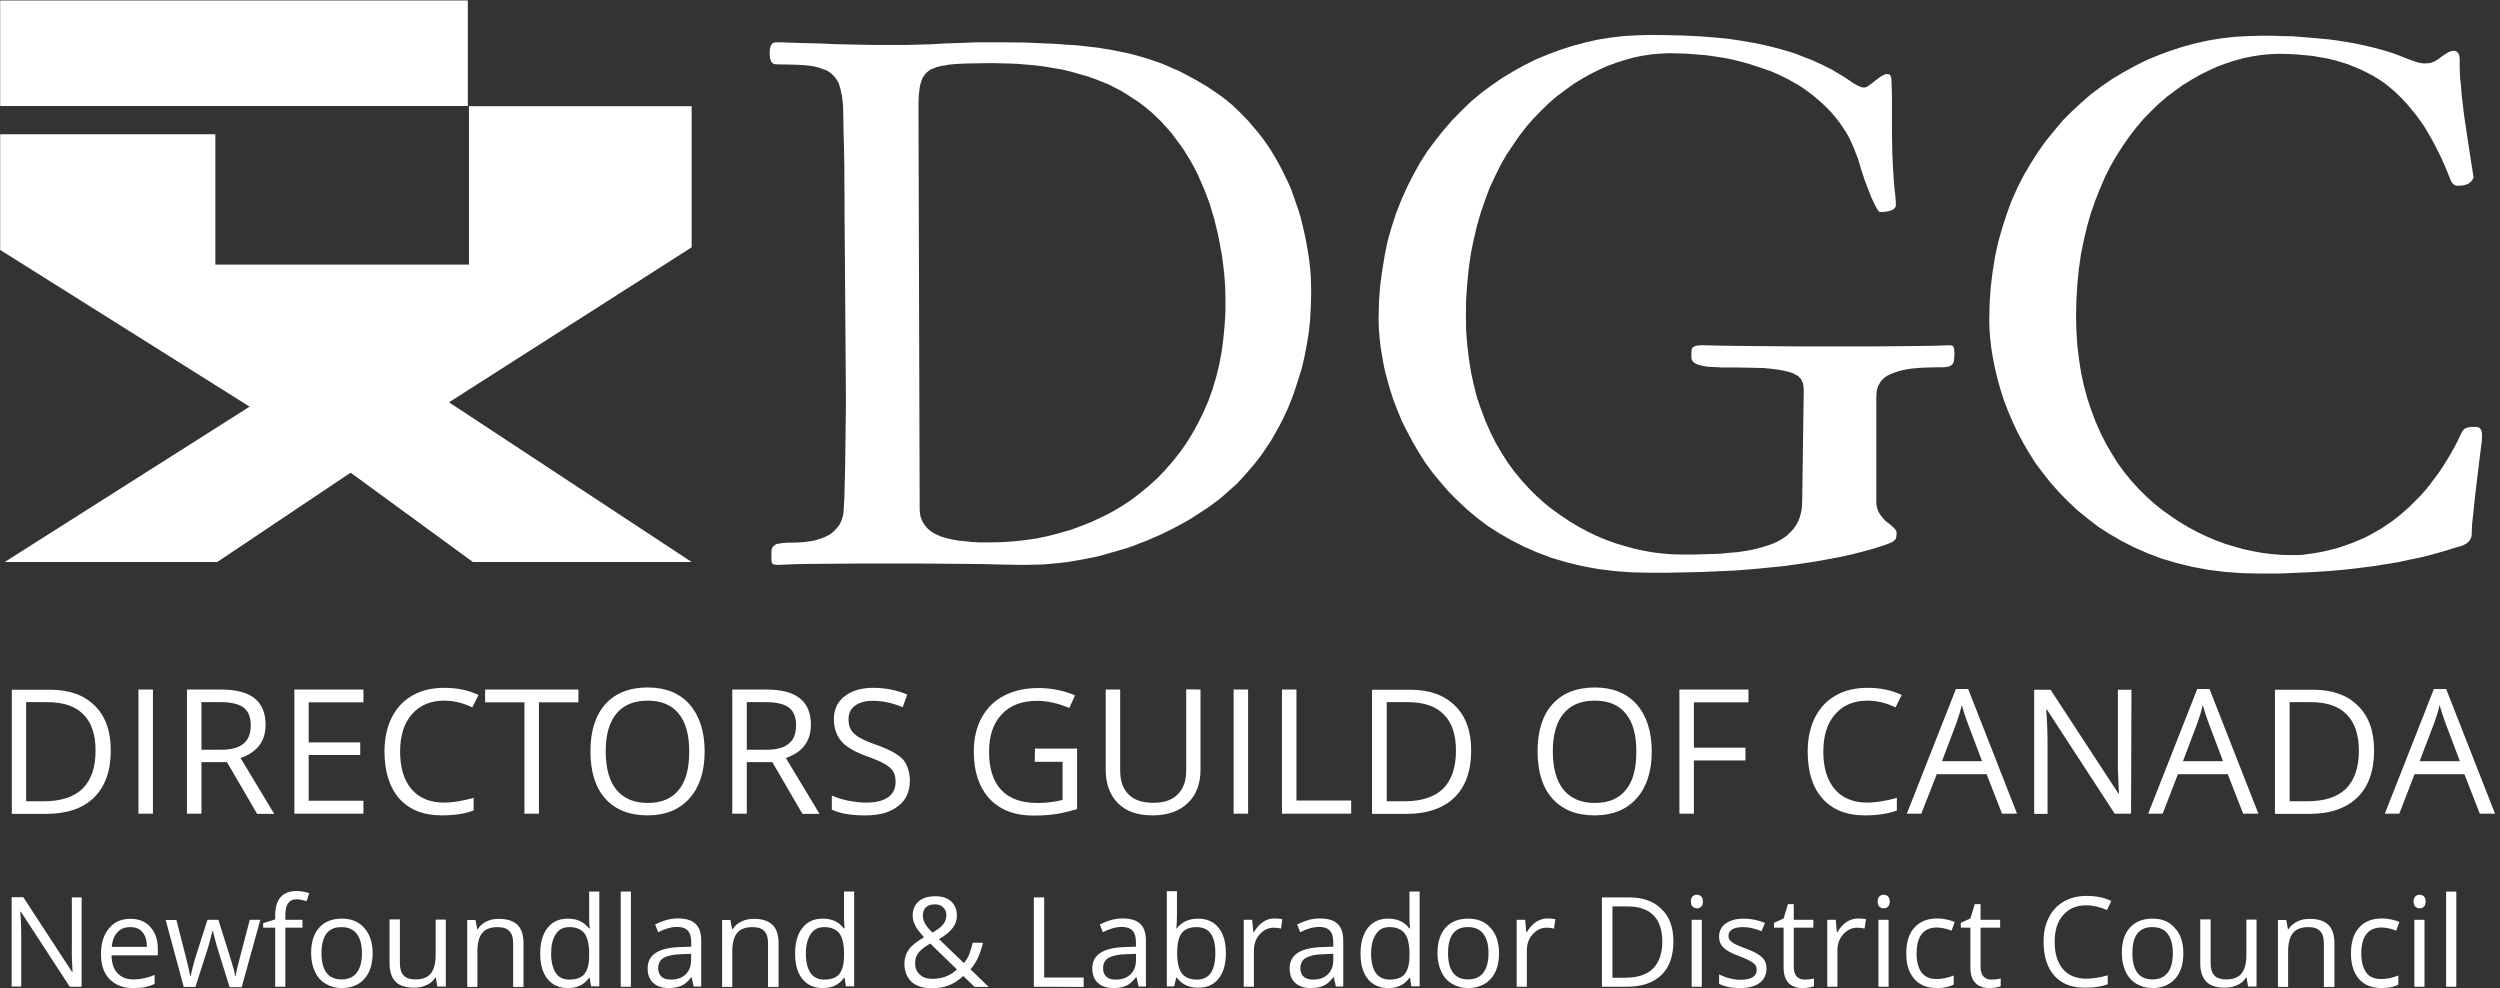 <?xml version="1.0" encoding="utf-8"?>
<!-- Generator: Adobe Illustrator 27.8.0, SVG Export Plug-In . SVG Version: 6.00 Build 0)  -->
<svg version="1.1" id="Layer_1" xmlns="http://www.w3.org/2000/svg" xmlns:xlink="http://www.w3.org/1999/xlink" x="0px" y="0px"
	 viewBox="0 0 177.1 70" style="enable-background:new 0 0 177.1 70;" xml:space="preserve">
<rect x="0" y="0" width="177.1" height="70" fill="#333333" stroke="none"/>
<style type="text/css">
	.st0{fill-rule:evenodd;clip-rule:evenodd;fill:#FFFFFF;}
	.st1{fill:#FFFFFF;}
	.st2{fill:none;stroke:#FFFFFF;stroke-width:0.018;stroke-miterlimit:1.333;}
	.st3{fill:none;stroke:#FFFFFF;stroke-width:2.369777e-03;stroke-miterlimit:1.333;}
</style>
<g id="g8" transform="matrix(1.333,0,0,-1.333,0,98.733)">
	<g id="g10" transform="scale(0.1)">
		<path id="path12" class="st0" d="M248.61,684.34v56.08H0.09v-56.08H248.61L248.61,684.34"/>
		<path id="path14" class="st0" d="M0.09,669.34h114.36v-69.28h134.76v84.17h118.36v-74.98l-128.96-82.37l128.96-84.87H251.31
			l-64.98,47.48l-70.88-47.48H2.49l130.16,82.57L0.09,607.86V669.34L0.09,669.34"/>
		<path id="path16" class="st0" d="M449.54,530.89v-6.7l-0.1-7.2l-0.1-7.8l-0.1-8l-0.1-8.2l-0.2-8.2l-0.2-7.9l-0.4-7.6l-0.2-1.8
			l-0.4-1.8l-0.6-1.7l-0.8-1.7l-0.4-0.7l-0.6-0.8l-0.6-0.7l-0.6-0.7l-1.3-1.3l-1.6-1.3l-1.8-1l-2.1-0.9l-2.3-0.8l-2.4-0.7l-2.6-0.4
			l-2.8-0.4l-3.1-0.2l-3.3-0.1h-2l-1.7-0.1l-1.3-0.1l-1.3-0.2l-1.1-0.2l-0.9-0.2l-0.7-0.4l-0.6-0.5l-0.4-0.4l-0.4-0.5l-0.2-0.6
			l-0.2-0.6l-0.1-1.3v-1.6v-1.3v-1l0.1-0.9l0.2-0.7l0.1-0.4l0.2-0.2l0.2-0.2l0.4-0.1l0.8-0.2l1-0.1h1.1l1.6,0.1l2.8,0.1l4.8,0.2
			l7.2,0.1l10.6,0.1l14.5,0.1h18.89h15.99l13.3-0.1l11-0.1l8.9-0.1l7.2-0.2l5.8-0.1l4.8-0.1h4.1l4.3,0.1l4.5,0.1l4.3,0.4l4.3,0.4
			l4.3,0.5l4.1,0.7l4.1,0.7l4,0.8l4,0.8l3.9,1.1l3.9,1.1l3.8,1.1l3.8,1.1l3.7,1.3l3.5,1.4l3.5,1.3l3.4,1.5l3.5,1.5l3.3,1.6l3.2,1.6
			l3.1,1.6l3.1,1.7l3,1.7l2.8,1.8l2.8,1.8l2.8,1.8l2.6,1.8l2.6,1.9l2.4,1.8l2.3,2l2.3,2l2.1,1.9l2.6,2.3l2.4,2.6l2.3,2.6l2.3,2.6
			l2.2,2.6l2.2,2.8l2.1,2.8l1.9,2.9l2,2.9l1.8,3l1.7,3l1.7,3.1l1.6,3.1l1.5,3.2l1.5,3.2l1.3,3.3l1.3,3.3l1.1,3.3l1.1,3.4l1.1,3.5
			l1.1,3.4l0.9,3.7l0.8,3.5l0.7,3.7l0.7,3.8l0.6,3.7l0.5,3.8l0.4,3.9l0.2,3.9l0.2,3.9l0.1,3.9l0.1,4l-0.1,3.4l-0.1,3.5l-0.2,3.5
			l-0.4,3.5l-0.4,3.5l-0.6,3.7l-0.6,3.5l-0.7,3.7l-0.8,3.7l-0.9,3.7l-0.9,3.7l-1,3.3l-1.3,3.7l-1.3,3.7l-1.3,3.7l-1.5,3.5l-1.7,3.5
			l-1.7,3.5l-1.8,3.4l-2,3.5l-2.1,3.5l-2.2,3.3l-2.3,3.2l-2.4,3.1l-2.6,3l-2.6,3.1l-2.8,2.9l-2.8,2.8l-3,2.8l-3.1,2.6l-3.2,2.4
			l-3.5,2.4l-3.1,2.1l-3,1.8l-3.1,1.8l-3.1,1.7l-3,1.6l-3.1,1.6l-3.1,1.3l-3.1,1.4l-3.1,1.3l-3.2,1.1l-3.2,1.1l-3.2,1l-3.3,0.9
			l-3.3,0.9l-3.5,0.8l-3.5,0.7l-3.5,0.7l-3.7,0.6l-3.7,0.6l-3.9,0.4l-3.9,0.5l-4,0.4l-4.3,0.2l-4.3,0.4l-8.9,0.4l-9.4,0.4l-10.1,0.1
			h-10.8h-4.7l-5.2-0.2l-5.6-0.2l-6.1-0.2l-6.4-0.4l-6.9-0.2l-7.1-0.2h-7.4h-9.5l-10,0.2l-10,0.2l-9.3,0.4l-8.4,0.2l-6.9,0.2l-5,0.2
			h-2.6h-0.4l-0.4-0.1l-0.4-0.1l-0.4-0.2l-0.6-0.4l-0.4-0.7l-0.4-0.8l-0.2-0.8l-0.1-0.9l-0.1-0.9v-1.3l0.1-1.3l0.1-1l0.4-1.1
			l0.2-0.5l0.2-0.4l0.4-0.4l0.4-0.4l0.5-0.2l0.6-0.1l0.7-0.1h0.8l4.9-0.1l4.6-0.1l4-0.2l3.7-0.4l1.6-0.2l1.6-0.4l1.5-0.4l1.3-0.5
			l1.3-0.4l1.1-0.4l1.1-0.6l1-0.7l0.9-0.7l0.8-0.8l0.8-0.9l0.7-0.9l0.7-1.1l0.6-1l0.4-1.3l0.4-1.3l0.4-1.3l0.2-1.3l0.4-1.6l0.2-1.7
			l0.4-3.5l0.1-4.1l0.1-6.3l0.1-6l0.2-5.6l0.1-5.8l0.1-6.3v-7.1l0.1-8.2v-9L449.54,530.89L449.54,530.89z M488.13,678.04v8.9
			l0.2,3.7l0.4,3.3l0.2,1.3l0.4,1.3l0.4,1.3l0.4,1.1l0.6,1.1l0.7,0.9l0.6,0.8l0.9,0.8l0.9,0.7l1.1,0.7l1.3,0.4l1.3,0.6l1.5,0.4
			l1.6,0.4l1.7,0.2l2,0.4l4.5,0.4l5.2,0.2l5.8,0.1l6.9,0.1l4.6-0.1l4.8-0.1l4.7-0.2l4.7-0.4l4.7-0.4l4.8-0.6l4.7-0.8l4.7-0.8
			l4.6-1.1l4.6-1.3l4.5-1.3l4.5-1.6l2.2-0.9l2.3-0.9l2.2-0.9l2.1-1.1l2.2-1.1l2.1-1.1l2.1-1.3l2.1-1.3l1.9-1.3l2.1-1.3l2.1-1.5
			l2.1-1.6l2.1-1.7l2.1-1.8l2.1-2l2.2-2.1l2.1-2.3l2.1-2.3l2.2-2.6l1.9-2.6l2.1-2.8l2-2.8l1.9-3.1l1.9-3.1l1.8-3.3l1.8-3.5l1.6-3.7
			l1.7-3.8l1.5-3.9l1.5-4l1.3-4.3l1.3-4.3l1.1-4.6l1.1-4.7l0.9-4.8l0.9-5l0.7-5.2l0.6-5.3l0.4-5.6l0.2-5.6v-7.7l-0.4-7.4l-0.7-7.4
			l-0.9-7l-1.3-6.9l-1.6-6.5l-1.9-6.4l-2.2-6.2l-2.6-6l-2.8-5.7l-3-5.5l-3.2-5.2l-3.5-5l-3.8-4.8l-4-4.6l-4.1-4.3l-4.5-4.1l-4.6-3.8
			l-4.8-3.7l-5-3.3l-5.2-3.1l-5.1-2.6l-5.5-2.6l-5.7-2.3l-5.7-2.1l-6-1.7l-6-1.6l-6.2-1.3l-6.3-0.9l-6.3-0.7l-6.5-0.4l-6.5-0.1h-4.6
			l-4.1,0.2l-3.9,0.4l-3.7,0.4l-3.3,0.6l-3,0.7l-1.3,0.4l-1.3,0.4l-1.3,0.6l-1.1,0.4l-1.1,0.6l-1.1,0.6l-0.9,0.7l-0.9,0.7l-0.8,0.7
			l-0.7,0.8l-0.7,0.9l-0.6,0.8l-0.6,0.9l-0.4,1.1l-0.4,0.9l-0.4,1.1l-0.2,1.1l-0.1,1.1l-0.1,1.3v1.1L488.13,678.04L488.13,678.04"/>
		<path id="path18" class="st0" d="M958.57,533.29l-0.1,1.5l-0.2,1.5l-0.1,0.6l-0.2,0.7l-0.4,0.6l-0.2,0.6l-0.4,0.6l-0.5,0.4
			l-0.4,0.6l-0.6,0.5l-0.7,0.4l-0.9,0.4l-0.8,0.5l-0.9,0.4l-2.1,0.6l-2.6,0.6l-2.8,0.5l-3.5,0.4l-3.8,0.4l-4.3,0.1l-4.9,0.1
			l-5.4,0.1h-4.3h-3.7l-3.1,0.2l-2.8,0.1l-2.3,0.2l-1.9,0.4l-1.6,0.4l-1.3,0.4l-0.9,0.5l-0.9,0.6l-0.4,0.5l-0.4,0.6l-0.2,0.6
			l-0.1,0.7v0.7v0.8v1.3l0.1,1v0.5l0.2,0.4l0.2,0.4l0.2,0.4l0.4,0.2l0.5,0.3l0.6,0.2l0.7,0.2l1.7,0.2h2.4h1.3l2.8-0.1l4.3-0.1
			l6.4-0.1l8.9-0.1l12.1-0.1l15.49-0.1h19.49h18.09l13.7,0.1l10.1,0.1l7,0.1l4.5,0.1l2.8,0.1l1.6,0.1h1h1.1l0.8-0.2l0.4-0.2l0.2-0.2
			l0.2-0.3l0.1-0.2l0.2-0.7l0.1-0.9l0.1-1v-1.3l-0.1-1.5l-0.1-1.3l-0.1-0.6l-0.1-0.5l-0.2-0.6l-0.4-0.5l-0.4-0.4l-0.6-0.4l-0.7-0.4
			l-0.7-0.2l-1.1-0.1l-1-0.2h-1.3h-1.5l-5.4-0.1l-4.8-0.2l-4.3-0.4l-3.7-0.6l-1.7-0.4l-1.5-0.4l-1.3-0.4l-1.3-0.5l-1.1-0.4l-1.1-0.5
			l-0.9-0.4l-0.9-0.6l-0.9-0.6l-0.7-0.7l-0.6-0.6l-0.6-0.7l-0.4-0.6l-0.5-0.9l-0.4-0.7l-0.3-0.8l-0.5-1.7l-0.2-1.7l-0.1-2v-1.9
			v-53.28v-1l0.1-0.9l0.1-0.9l0.2-0.8l0.5-1.6l0.7-1.3l0.9-1.3l0.9-1.1l0.9-1.1l1-0.9l2.1-1.6l1.7-1.5l0.7-0.8l0.5-0.6l0.4-0.9
			l0.1-0.8l-0.1-1.1l-0.1-0.9l-0.1-0.4l-0.1-0.4l-0.2-0.4l-0.4-0.4l-0.8-0.7l-1.1-0.7l-1.6-0.6l-2.1-0.8l-2.6-0.8l-2.8-0.9l-2.8-0.8
			l-3-0.8l-6.2-1.6l-6.5-1.4l-6.9-1.3l-7.4-1.3l-7.6-1.1l-7.8-1.1l-8.2-0.8l-8.4-0.8l-8.7-0.7l-8.9-0.4l-8.9-0.4l-9.2-0.2l-9.3-0.2
			h-9.3l-9.6,0.2l-9.3,0.7l-8.9,1.1l-8.5,1.6l-8.2,2l-7.8,2.3l-7.4,2.8l-7.1,3.1l-6.7,3.4l-6.5,3.7l-6.1,3.9l-5.7,4.3l-5.4,4.5
			l-5,4.7l-4.8,4.8l-4.3,5l-4.3,5.2l-3.8,5.2l-3.5,5.5l-3.2,5.5l-3,5.6l-2.8,5.6l-2.3,5.6l-2.2,5.7l-1.8,5.6l-1.6,5.7l-1.4,5.5
			l-1,5.5l-0.9,5.4l-0.6,5.2l-0.4,5.2l-0.1,5l0.2,8.7l0.6,8.5l1.1,8.2l1.3,8l1.6,7.8l2.1,7.4l2.4,7.4l2.8,7.1l3.1,6.9l3.3,6.5
			l3.5,6.3l3.9,6.1l4.3,5.8l4.4,5.5l4.7,5.4l4.9,5l5,4.8l5.4,4.5l5.5,4.1l5.7,3.9l5.8,3.5l6,3.3l6.2,3.1l6.3,2.6l6.5,2.4l6.5,2.1
			l6.7,1.8l6.7,1.5l6.8,1.1l6.9,0.8l6.9,0.4l7,0.2l9.1-0.1l8.6-0.2l8.3-0.4l7.9-0.6l7.6-0.7l7.2-1.1l3.5-0.6l3.5-0.6l3.3-0.7
			l3.3-0.7l3.2-0.8l3.1-0.8l3.1-0.9l3.1-0.9l3-1l2.8-1.1l2.8-1.1l2.9-1.1l2.8-1.3l2.8-1.3l2.6-1.3l2.6-1.3l2.6-1.6l2.6-1.5l2.6-1.7
			l2.5-1.7l0.6-0.4l0.7-0.4l0.8-0.5l0.9-0.5l1-0.4l0.9-0.4l0.9-0.2h0.8h0.4l0.7,0.2l0.7,0.4l0.7,0.5l1.6,1.1l1.7,1.4l1.7,1.3
			l1.6,1.1l0.8,0.4l0.7,0.4l0.6,0.2l0.7,0.1h0.5l0.5-0.1l0.4-0.1l0.4-0.2l0.2-0.4l0.2-0.4l0.1-0.6l0.2-0.7l0.1-2.2l0.1-3l0.1-4.1
			v-5.2v-14.1l0.2-11l0.4-8.4l0.4-6.2l0.4-4.6l0.4-3.3l0.2-2.6l0.1-2.3l-0.1-0.6l-0.1-0.4l-0.2-0.4l-0.4-0.4l-0.4-0.4l-0.5-0.4
			l-0.4-0.2l-0.6-0.2l-1.3-0.4l-1.4-0.2l-1.5-0.2h-1.5l-0.4,0.1l-0.4,0.4l-0.5,0.7l-0.6,0.9l-1.3,2.6l-1.5,3.2l-1.6,4.1l-1.8,4.7
			l-1.8,5.5l-1.8,6l-1.1,2.8l-1.1,2.9l-1.3,2.9l-1.3,2.8l-1.6,2.8l-1.7,2.6l-1.8,2.6l-2,2.6l-2.2,2.6l-2.3,2.4l-2.4,2.3l-2.6,2.3
			l-2.6,2.2l-2.9,2.2l-2.8,2l-3.1,1.9l-3.2,1.8l-3.4,1.8l-3.4,1.6l-3.7,1.6l-3.8,1.3l-3.9,1.3l-4,1.3l-4.1,1.1l-4.3,1.1l-4.5,0.9
			l-4.6,0.7l-4.7,0.7l-4.8,0.4l-5,0.4l-5,0.2l-5.2,0.1l-4.6-0.2l-4.6-0.4l-4.7-0.7l-4.6-0.9l-4.7-1.3l-4.7-1.5l-4.7-1.7l-4.7-2.1
			l-4.6-2.3l-4.6-2.6l-4.5-2.8l-4.3-3.1l-4.4-3.3l-4.3-3.7l-4.1-4l-4-4.1l-3.9-4.5l-3.7-4.8l-3.4-5l-3.5-5.2l-3.1-5.5l-3-6l-2.8-6.1
			l-2.4-6.5l-2.3-6.7l-2-7l-1.7-7.2l-1.5-7.4l-1.1-7.8l-0.8-8l-0.6-8.4l-0.1-8.6l0.1-7.9l0.6-7.7l0.9-7.4l1.1-7.1l1.5-6.9l1.7-6.7
			l2.2-6.3l2.3-6.1l2.6-5.9l2.8-5.6l3.1-5.3l3.3-5.2l3.5-4.8l3.7-4.5l3.9-4.3l4-4l4.3-3.9l4.4-3.5l4.5-3.2l4.6-3.1l4.7-2.8l4.8-2.6
			l4.8-2.3l5-2.1l5-1.8l5-1.5l5-1.4l5-1.1l5.2-0.9l5-0.6l5-0.4l5-0.1h7.1l6.8,0.2l6.4,0.2l6.1,0.6l3,0.2l2.7,0.4l2.6,0.4l2.6,0.5
			l2.6,0.6l2.3,0.6l2.3,0.7l2.2,0.7l2.1,0.8l2,0.9l1.7,0.9l1.7,1.1l1.6,1.1l1.3,1.3l1.4,1.3l1.1,1.3l1,1.4l0.9,1.6l0.8,1.6l0.6,1.7
			l0.5,1.8l0.4,2l0.2,2.1l0.1,2.2L958.57,533.29L958.57,533.29"/>
		<path id="path20" class="st0" d="M1314.96,513.79h0.9l0.8-0.1l0.6-0.2l0.7-0.4l0.2-0.4l0.2-0.2l0.2-0.4l0.2-0.4l0.2-1.1l0.1-1.5
			l-0.2-3.2l-0.7-5.6l-0.9-7.2l-1-8.3l-1-8.4l-0.8-7.8l-0.7-6.5l-0.2-4.4v-1.3l-0.2-1.1l-0.5-1.1l-0.6-0.9l-0.7-0.8l-0.9-0.7
			l-1.1-0.6l-1.3-0.6l-3.9-1.1l-4.1-1.3l-4.5-1.3l-4.8-1.3l-5.2-1.3l-5.5-1.1l-6-1.3l-6.3-1l-6.7-1.1l-7.2-0.9l-7.6-0.9l-8-0.7
			l-8.6-0.6l-9.1-0.4l-9.5-0.4h-10.1l-9.6,0.2l-9.3,0.7l-8.9,1.1l-8.5,1.6l-8.2,2l-7.8,2.3l-7.4,2.8l-7,3.1l-6.8,3.4l-6.4,3.7
			l-6.1,3.9l-5.6,4.3l-5.5,4.5l-5,4.7l-4.7,4.8l-4.5,5l-4.1,5.2l-3.9,5.2l-3.5,5.5l-3.2,5.5l-3,5.6l-2.6,5.6l-2.4,5.6l-2.2,5.7
			l-1.8,5.6l-1.6,5.7l-1.3,5.5l-1.1,5.5l-0.9,5.4l-0.6,5.2l-0.4,5.2l-0.1,5l0.2,8.7l0.6,8.5l1,8.2l1.3,8l1.7,7.8l2.1,7.4l2.4,7.4
			l2.6,7.1l3.1,6.9l3.3,6.5l3.7,6.3l3.9,6.1l4.1,5.8l4.5,5.5l4.5,5.4l5,5l5.2,4.8l5.2,4.5l5.5,4.1l5.7,3.9l5.9,3.5l6,3.3l6.2,3.1
			l6.3,2.6l6.5,2.4l6.5,2.1l6.7,1.8l6.8,1.5l6.7,1.1l6.9,0.8l6.9,0.4l7,0.2h6l5.7-0.2l5.5-0.1l5.2-0.4l4.8-0.4l4.5-0.4l4.4-0.4
			l4-0.5l3.8-0.6l3.7-0.6l3.3-0.6l3.2-0.7l5.7-1.3l4.9-1.3l4.3-1.3l3.8-1.3l3.2-1.3l2.8-1.1l2.6-0.9l2.3-0.8l1.1-0.2l1.1-0.2l1-0.1
			h1.1l1.3,0.1l1.1,0.1l1,0.4l1.1,0.4l1.9,1.1l1.7,1.3l1.6,1.1l1.7,1.1l0.8,0.4l0.9,0.4l0.9,0.2l1.1,0.1l0.4-0.1l0.4-0.1l0.4-0.2
			l0.5-0.4l0.5-0.6l0.4-0.8l0.2-1.1l0.1-1.3v-4.6l0.2-4.8l0.5-5l0.4-5l0.6-5l0.6-5l0.7-4.8l0.7-4.7l1.3-8.6l1.1-7.1l0.8-5l0.4-2.6
			v-0.7l-0.3-0.6l-0.2-0.4l-0.4-0.6l-0.4-0.4l-0.5-0.4l-0.4-0.4l-0.6-0.4l-1.1-0.4l-1.3-0.4l-1.3-0.1l-1.1-0.1h-0.5h-0.6l-0.6,0.1
			l-0.6,0.2l-0.6,0.4l-0.6,0.6l-0.6,0.8l-0.5,1.1l-1.6,4l-1.6,3.8l-1.7,3.8l-1.7,3.5l-1.8,3.5l-1.8,3.3l-1.9,3.3l-1.9,3.2l-2.1,3
			l-2.2,3l-2.3,2.8l-2.3,2.8l-2.4,2.6l-2.4,2.4l-2.6,2.4l-2.6,2.2l-2.7,2.1l-2.9,1.9l-3,1.8l-3.1,1.6l-3.2,1.6l-3.2,1.3l-3.4,1.4
			l-3.5,1.1l-3.7,1.1l-3.8,0.9l-4,0.7l-4,0.7l-4.3,0.4l-4.3,0.4l-4.6,0.2l-4.6,0.1l-4.6-0.2l-4.5-0.4l-4.6-0.7l-4.7-0.9l-4.7-1.3
			l-4.7-1.5l-4.7-1.7l-4.6-2.1l-4.7-2.3l-4.5-2.6l-4.6-2.8l-4.3-3.1l-4.4-3.3l-4.3-3.7l-4.1-4l-4-4.1l-3.8-4.5l-3.7-4.8l-3.5-5
			l-3.3-5.2l-3.2-5.5l-3-6l-2.6-6.1l-2.6-6.5l-2.3-6.7l-2-7l-1.7-7.2l-1.5-7.4l-1.1-7.8l-0.8-8l-0.5-8.4l-0.2-8.6l0.2-7.9l0.5-7.7
			l0.9-7.4l1.1-7.1l1.5-6.9l1.8-6.7l2.1-6.3l2.3-6.1l2.6-5.9l2.8-5.6l3.1-5.3l3.2-5.2l3.5-4.8l3.7-4.5l3.9-4.3l4-4l4.3-3.9l4.4-3.5
			l4.5-3.2l4.6-3.1l4.7-2.8l4.8-2.6l4.9-2.3l4.9-2.1l4.9-1.8l5-1.5l5-1.4l5.2-1.1l5-0.9l5-0.6l5-0.4l5-0.1h2.8l2.9,0.1l2.8,0.4
			l3,0.4l3,0.5l3,0.6l3,0.7l3.1,0.8l3,0.9l3.1,1.1l3.1,1.1l3,1.3l3.1,1.3l3.1,1.6l3,1.7l3.1,1.8l3,2l3,2.1l3,2.3l2.8,2.4l2.9,2.6
			l2.8,2.8l2.8,2.8l2.7,3l2.6,3.2l2.6,3.5l2.6,3.5l2.4,3.7l2.4,3.9l2.3,4l2.3,4.3l2.1,4.5l0.4,0.7l0.5,0.6l0.4,0.6l0.7,0.5l0.9,0.4
			l1,0.2l1.1,0.2L1314.96,513.79L1314.96,513.79"/>
		<path id="path22" class="st1" d="M50.78,341.65c0,8.6-2.1,15.09-6.5,19.39c-4.3,4.4-10.7,6.5-19.19,6.5h-11.2v-52.68h9.4
			c9.2,0,15.99,2.3,20.59,6.7C48.48,326.15,50.78,332.85,50.78,341.65z M58.87,341.85c0-10.9-3-19.19-8.9-24.99
			c-5.9-5.8-14.4-8.7-25.49-8.7H6.29v65.98h20.19c10.3,0,18.19-2.8,23.89-8.5C56.08,360.04,58.87,352.05,58.87,341.85"/>
		<path id="path24" class="st1" d="M73.57,308.26v65.98h7.7v-65.98H73.57"/>
		<path id="path26" class="st1" d="M107.06,342.25h10.5c5.4,0,9.4,1.1,11.9,3.3c2.6,2.1,3.8,5.4,3.8,9.7s-1.3,7.5-3.8,9.4
			c-2.5,1.9-6.7,2.9-12.4,2.9h-10V342.25L107.06,342.25z M107.06,335.75v-27.49h-7.7v65.98h18.09c8.1,0,14-1.6,17.89-4.7
			c3.8-3.1,5.8-7.7,5.8-14c0-8.7-4.4-14.6-13.3-17.69l17.89-29.69h-9.1l-15.99,27.49h-13.6"/>
		<path id="path28" class="st1" d="M193.23,308.26h-36.79v65.98h36.69v-6.8h-29.09v-21.29h27.39v-6.7h-27.39v-24.29h29.09v-6.9"/>
		<path id="path30" class="st1" d="M236.12,368.34c-7.2,0-13-2.4-17.19-7.2c-4.2-4.8-6.3-11.4-6.3-19.89c0-8.7,2.1-15.29,6.1-19.99
			c4-4.7,9.8-7.1,17.29-7.1c4.6,0,9.9,0.9,15.69,2.5v-6.7c-4.5-1.7-10.2-2.6-16.99-2.6c-9.7,0-17.19,3-22.49,8.9
			c-5.2,5.9-7.9,14.3-7.9,25.09c0,6.8,1.3,12.8,3.8,17.89c2.5,5.1,6.2,9.1,11,11.8c4.8,2.8,10.4,4.1,16.99,4.1c7,0,13-1.3,18.19-3.8
			l-3.3-6.6C246.11,367.14,241.01,368.34,236.12,368.34"/>
		<path id="path32" class="st1" d="M286.4,308.26h-7.7v59.18h-20.89v6.8h49.58v-6.8H286.4V308.26"/>
		<path id="path34" class="st1" d="M321.89,341.35c0-8.9,1.9-15.69,5.7-20.39c3.8-4.6,9.4-7,16.59-7c7.3,0,12.8,2.3,16.49,6.9
			c3.8,4.6,5.6,11.3,5.6,20.39c0,8.9-1.8,15.59-5.6,20.19c-3.7,4.6-9.2,6.9-16.49,6.9c-7.3,0-12.8-2.3-16.69-7
			C323.79,356.84,321.89,350.15,321.89,341.35z M374.47,341.35c0-10.6-2.7-18.89-8-24.89c-5.3-6-12.8-9.1-22.29-9.1
			c-9.7,0-17.19,3-22.49,8.9c-5.3,5.9-7.9,14.3-7.9,25.19c0,10.7,2.6,19.09,7.9,24.99c5.3,5.9,12.8,8.9,22.59,8.9
			c9.5,0,16.89-3,22.19-9C371.77,360.24,374.47,351.85,374.47,341.35"/>
		<path id="path36" class="st1" d="M396.86,342.25h10.5c5.4,0,9.4,1.1,11.9,3.3c2.6,2.1,3.8,5.4,3.8,9.7s-1.3,7.5-3.8,9.4
			s-6.7,2.9-12.4,2.9h-10V342.25L396.86,342.25z M396.86,335.75v-27.49h-7.7v65.98h18.09c8.1,0,14-1.6,17.89-4.7
			c3.8-3.1,5.8-7.7,5.8-14c0-8.7-4.4-14.6-13.3-17.69l17.89-29.69h-9.1l-15.99,27.49h-13.6"/>
		<path id="path38" class="st1" d="M483.53,325.75c0-5.8-2.1-10.4-6.3-13.5c-4.2-3.3-9.9-4.9-17.19-4.9c-7.8,0-13.8,1-17.99,3.1v7.4
			c2.7-1.1,5.7-2.1,8.9-2.7c3.2-0.6,6.3-1,9.5-1c5.1,0,8.9,1,11.6,2.9c2.6,1.9,3.9,4.6,3.9,8.1c0,2.3-0.4,4.2-1.3,5.6
			c-0.9,1.5-2.5,2.8-4.6,4c-2.1,1.2-5.4,2.6-9.8,4.2c-6.1,2.2-10.5,4.8-13.1,7.8c-2.6,3-4,7-4,11.8c0,5.1,1.9,9.2,5.7,12.1
			c3.8,3,8.9,4.5,15.19,4.5c6.5,0,12.6-1.2,18.09-3.6l-2.4-6.7c-5.5,2.3-10.7,3.4-15.89,3.4c-4,0-7.2-0.9-9.5-2.6
			c-2.3-1.7-3.4-4.2-3.4-7.2c0-2.3,0.4-4.2,1.3-5.6c0.9-1.5,2.3-2.8,4.3-4s5-2.6,9.2-4c7-2.5,11.7-5.1,14.3-7.9
			C482.23,334.05,483.53,330.35,483.53,325.75"/>
		<path id="path40" class="st1" d="M550.01,342.85h22.39v-32.09c-3.5-1.1-7-2-10.6-2.6c-3.6-0.6-7.8-0.9-12.6-0.9
			c-10,0-17.69,3-23.29,8.9c-5.5,6-8.4,14.3-8.4,24.99c0,6.9,1.3,12.8,4.1,17.99s6.7,9.1,11.9,11.8c5.2,2.7,11.2,4.1,18.19,4.1
			s13.6-1.3,19.59-3.9l-3-6.7c-6,2.5-11.7,3.8-17.19,3.8c-8,0-14.3-2.4-18.79-7.2c-4.5-4.8-6.7-11.4-6.7-19.89
			c0-8.9,2.2-15.69,6.5-20.29c4.3-4.6,10.7-6.9,19.19-6.9c4.5,0,9,0.5,13.4,1.6v20.29h-14.8L550.01,342.85"/>
		<path id="path42" class="st1" d="M637.98,374.24v-42.69c0-7.5-2.3-13.4-6.8-17.69c-4.5-4.3-10.8-6.5-18.69-6.5
			s-14.1,2.1-18.39,6.5c-4.3,4.3-6.5,10.3-6.5,17.89v42.49h7.7v-43.09c0-5.5,1.5-9.7,4.5-12.7c3-3,7.4-4.4,13.3-4.4
			c5.5,0,9.9,1.5,12.8,4.5c3,3,4.5,7.2,4.5,12.8v42.99L637.98,374.24"/>
		<path id="path44" class="st1" d="M655.58,308.26v65.98h7.7v-65.98H655.58"/>
		<path id="path46" class="st1" d="M681.27,308.26v65.98h7.7v-58.98h29.09v-7H681.27"/>
		<path id="path48" class="st1" d="M773.74,341.65c0,8.6-2.1,15.09-6.5,19.39c-4.3,4.4-10.7,6.5-19.19,6.5h-11.1v-52.68h9.4
			c9.2,0,15.99,2.3,20.59,6.7C771.44,326.15,773.74,332.85,773.74,341.65z M781.83,341.85c0-10.9-3-19.19-8.9-24.99
			c-5.9-5.7-14.4-8.7-25.49-8.7h-18.29v65.98h20.19c10.3,0,18.19-2.8,23.89-8.5C779.03,360.04,781.83,352.05,781.83,341.85"/>
		<path id="path50" class="st1" d="M825.22,341.35c0-8.9,1.9-15.69,5.7-20.39c3.8-4.6,9.4-7,16.59-7c7.3,0,12.8,2.3,16.49,6.9
			c3.8,4.6,5.6,11.3,5.6,20.39c0,8.9-1.8,15.59-5.6,20.19c-3.7,4.6-9.2,6.9-16.49,6.9c-7.3,0-12.9-2.3-16.69-7
			C827.12,356.84,825.22,350.15,825.22,341.35z M877.8,341.35c0-10.6-2.7-18.89-8-24.89c-5.3-6-12.8-9.1-22.29-9.1
			c-9.7,0-17.19,3-22.49,8.9c-5.3,5.9-7.9,14.3-7.9,25.19c0,10.7,2.6,19.09,7.9,24.99c5.3,5.9,12.8,8.9,22.59,8.9
			c9.4,0,16.89-3,22.19-9C875.1,360.24,877.8,351.85,877.8,341.35"/>
		<path id="path52" class="st1" d="M900.19,308.26h-7.7v65.98h36.69v-6.8h-28.99v-24.09h27.39v-6.8h-27.39V308.26"/>
		<path id="path54" class="st1" d="M992.46,368.34c-7.2,0-13-2.4-17.19-7.2c-4.2-4.8-6.3-11.4-6.3-19.89c0-8.7,2.1-15.29,6.1-19.99
			c4-4.7,9.8-7.1,17.29-7.1c4.6,0,9.9,0.9,15.69,2.5v-6.7c-4.5-1.7-10.2-2.6-16.99-2.6c-9.7,0-17.19,3-22.49,8.9
			c-5.3,5.9-7.9,14.3-7.9,25.09c0,6.8,1.3,12.8,3.8,17.89c2.6,5.1,6.2,9.1,11,11.8c4.8,2.8,10.4,4.1,16.99,4.1c7,0,13-1.3,18.19-3.8
			l-3.3-6.6C1002.46,367.14,997.36,368.34,992.46,368.34"/>
		<path id="path56" class="st1" d="M1053.34,336.15l-7.7,20.39c-1,2.6-2,5.7-3.1,9.5c-0.6-2.9-1.6-6.1-2.8-9.5l-7.7-20.39H1053.34z
			 M1063.94,308.26l-8.2,20.99h-26.49l-8.2-20.99h-7.7l26.09,66.28h6.5l25.99-66.28L1063.94,308.26"/>
		<path id="path58" class="st1" d="M1132.52,308.26h-8.7l-35.99,55.28h-0.4c0.5-6.5,0.7-12.5,0.7-17.89v-37.49h-7.1v65.98h8.7
			l35.99-55.08h0.4c-0.1,0.8-0.2,3.4-0.4,7.8c-0.2,4.4-0.3,7.6-0.2,9.4v37.89h7.2L1132.52,308.26"/>
		<path id="path60" class="st1" d="M1181.4,336.15l-7.7,20.39c-1,2.6-2,5.7-3.1,9.5c-0.6-2.9-1.6-6.1-2.8-9.5l-7.7-20.39H1181.4z
			 M1192.1,308.26l-8.2,20.99h-26.49l-8.1-20.99h-7.7l26.09,66.28h6.5l25.99-66.28L1192.1,308.26"/>
		<path id="path62" class="st1" d="M1253.58,341.65c0,8.6-2.2,15.09-6.5,19.39c-4.3,4.4-10.7,6.5-19.19,6.5h-11.1v-52.68h9.4
			c9.2,0,15.99,2.3,20.59,6.7C1251.28,326.15,1253.58,332.85,1253.58,341.65z M1261.67,341.85c0-10.9-3-19.19-8.9-24.99
			c-5.9-5.7-14.4-8.7-25.49-8.7h-18.29v65.98h20.19c10.2,0,18.19-2.8,23.89-8.5C1258.87,360.04,1261.67,352.05,1261.67,341.85"/>
		<path id="path64" class="st1" d="M1307.26,336.15l-7.7,20.39c-1,2.6-2,5.7-3.1,9.5c-0.6-2.9-1.6-6.1-2.8-9.5l-7.8-20.39H1307.26z
			 M1317.86,308.26l-8.2,20.99h-26.49l-8.1-20.99h-7.7l26.09,66.28h6.5l25.99-66.28L1317.86,308.26"/>
		<path id="path66" class="st2" d="M2.99,287.17h1323.96"/>
		<path id="path68" class="st1" d="M43.38,216.29h-6.3l-25.99,39.89h-0.3c0.4-4.7,0.5-8.9,0.5-12.8v-26.99h-5.1v47.48h6.2
			l25.89-39.69h0.3c-0.1,0.6-0.1,2.5-0.3,5.6c-0.1,3.2-0.2,5.5-0.1,6.8v27.19h5.2V216.29"/>
		<path id="path70" class="st3" d="M43.38,216.29h-6.3l-25.99,39.89h-0.3c0.4-4.7,0.5-8.9,0.5-12.8v-26.99h-5.1v47.48h6.2
			l25.89-39.69h0.3c-0.1,0.6-0.1,2.5-0.3,5.6c-0.1,3.2-0.2,5.5-0.1,6.8v27.19h5.2C43.38,263.78,43.38,216.29,43.38,216.29z"/>
		<path id="path72" class="st1" d="M69.17,247.98c-2.8,0-5.2-0.9-6.8-2.8c-1.7-1.8-2.7-4.5-3-7.7h18.69c0,3.4-0.8,6-2.3,7.8
			C74.17,247.18,71.97,247.98,69.17,247.98z M70.67,215.59c-5.2,0-9.4,1.6-12.5,4.8s-4.5,7.7-4.5,13.3c0,5.7,1.4,10.3,4.3,13.7
			c2.8,3.4,6.6,5,11.4,5c4.5,0,8-1.5,10.6-4.4c2.6-2.9,3.9-6.8,3.9-11.6v-3.4H59.27c0.1-4.2,1.1-7.4,3.2-9.5c2-2.2,4.8-3.3,8.4-3.3
			c3.8,0,7.7,0.8,11.3,2.4v-4.8c-1.9-0.9-3.7-1.4-5.4-1.8C75.07,215.79,73.07,215.59,70.67,215.59"/>
		<path id="path74" class="st3" d="M69.17,247.98c-2.8,0-5.2-0.9-6.8-2.8c-1.7-1.8-2.7-4.5-3-7.7h18.69c0,3.4-0.8,6-2.3,7.8
			C74.17,247.18,71.97,247.98,69.17,247.98z M70.67,215.59c-5.2,0-9.4,1.6-12.5,4.8s-4.5,7.7-4.5,13.3c0,5.7,1.4,10.3,4.3,13.7
			c2.8,3.4,6.6,5,11.4,5c4.5,0,8-1.5,10.6-4.4c2.6-2.9,3.9-6.8,3.9-11.6v-3.4H59.27c0.1-4.2,1.1-7.4,3.2-9.5c2-2.2,4.8-3.3,8.4-3.3
			c3.8,0,7.7,0.8,11.3,2.4v-4.8c-1.9-0.9-3.7-1.4-5.4-1.8C75.07,215.79,73.07,215.59,70.67,215.59z"/>
		<path id="path76" class="st1" d="M121.95,216.29l-6.5,20.89c-0.4,1.3-1.2,4.2-2.3,8.7h-0.3c-0.9-3.8-1.6-6.7-2.3-8.8l-6.7-20.89
			h-6.2l-9.6,35.59h5.7c2.3-8.9,4-15.69,5.2-20.39c1.2-4.7,1.9-7.8,2.1-9.4h0.3c0.2,1.2,0.6,2.8,1.1,4.8c0.5,2,1,3.5,1.3,4.7
			l6.5,20.39h5.8l6.4-20.39c1.2-3.8,2.1-6.9,2.5-9.4h0.3c0.1,0.8,0.3,2,0.7,3.6c0.4,1.6,2.6,10.4,6.8,26.19h5.6l-9.9-35.79h-6.5"/>
		<path id="path78" class="st3" d="M121.95,216.29l-6.5,20.89c-0.4,1.3-1.2,4.2-2.3,8.7h-0.3c-0.9-3.8-1.6-6.7-2.3-8.8l-6.7-20.89
			h-6.2l-9.6,35.59h5.7c2.3-8.9,4-15.69,5.2-20.39c1.2-4.7,1.9-7.8,2.1-9.4h0.3c0.2,1.2,0.6,2.8,1.1,4.8c0.5,2,1,3.5,1.3,4.7
			l6.5,20.39h5.8l6.4-20.39c1.2-3.8,2.1-6.9,2.5-9.4h0.3c0.1,0.8,0.3,2,0.7,3.6c0.4,1.6,2.6,10.4,6.8,26.19h5.6l-9.9-35.79h-6.5
			V216.29z"/>
		<path id="path80" class="st1" d="M160.74,247.68h-9.1v-31.39h-5.4v31.39h-6.4v2.4l6.4,2v2c0,8.7,3.8,13.1,11.5,13.1
			c1.9,0,4.1-0.4,6.6-1.1l-1.4-4.3c-2.1,0.6-3.8,1-5.3,1c-2.1,0-3.5-0.7-4.5-2.1c-1-1.3-1.5-3.5-1.5-6.5v-2.3h9.1L160.74,247.68"/>
		<path id="path82" class="st3" d="M160.74,247.68h-9.1v-31.39h-5.4v31.39h-6.4v2.4l6.4,2v2c0,8.7,3.8,13.1,11.5,13.1
			c1.9,0,4.1-0.4,6.6-1.1l-1.4-4.3c-2.1,0.6-3.8,1-5.3,1c-2.1,0-3.5-0.7-4.5-2.1c-1-1.3-1.5-3.5-1.5-6.5v-2.3h9.1L160.74,247.68
			L160.74,247.68z"/>
		<path id="path84" class="st1" d="M170.84,234.09c0-4.5,0.9-8,2.7-10.4c1.8-2.4,4.5-3.5,8-3.5s6.2,1.2,8,3.5
			c1.8,2.3,2.8,5.8,2.8,10.4c0,4.5-0.9,7.9-2.8,10.4c-1.8,2.3-4.5,3.5-8.1,3.5c-3.5,0-6.2-1.1-8-3.5
			C171.74,242.18,170.84,238.68,170.84,234.09z M198.03,234.09c0-5.8-1.5-10.4-4.4-13.6c-2.9-3.3-7-4.9-12.1-4.9
			c-3.2,0-6,0.8-8.5,2.3c-2.5,1.5-4.4,3.6-5.7,6.5c-1.3,2.8-2,6-2,9.8c0,5.8,1.5,10.4,4.3,13.5c2.9,3.3,7,4.8,12.1,4.8
			c5,0,8.9-1.6,11.9-5C196.53,244.28,198.03,239.78,198.03,234.09"/>
		<path id="path86" class="st3" d="M170.84,234.09c0-4.5,0.9-8,2.7-10.4c1.8-2.4,4.5-3.5,8-3.5s6.2,1.2,8,3.5
			c1.8,2.3,2.8,5.8,2.8,10.4c0,4.5-0.9,7.9-2.8,10.4c-1.8,2.3-4.5,3.5-8.1,3.5c-3.5,0-6.2-1.1-8-3.5
			C171.74,242.18,170.84,238.68,170.84,234.09z M198.03,234.09c0-5.8-1.5-10.4-4.4-13.6c-2.9-3.3-7-4.9-12.1-4.9
			c-3.2,0-6,0.8-8.5,2.3c-2.5,1.5-4.4,3.6-5.7,6.5c-1.3,2.8-2,6-2,9.8c0,5.8,1.5,10.4,4.3,13.5c2.9,3.3,7,4.8,12.1,4.8
			c5,0,8.9-1.6,11.9-5C196.53,244.28,198.03,239.78,198.03,234.09z"/>
		<path id="path88" class="st1" d="M212.52,251.88v-23.09c0-2.9,0.6-5,2-6.5c1.3-1.4,3.4-2.1,6.2-2.1c3.8,0,6.5,1,8.2,3.1
			s2.6,5.4,2.6,10v18.69h5.4v-35.59h-4.5l-0.8,4.8h-0.3c-1.1-1.8-2.6-3.1-4.6-4c-2-0.9-4.2-1.4-6.7-1.4c-4.3,0-7.6,1-9.7,3.1
			c-2.1,2.1-3.3,5.3-3.3,9.9v23.29h5.5"/>
		<path id="path90" class="st3" d="M212.52,251.88v-23.09c0-2.9,0.6-5,2-6.5c1.3-1.4,3.4-2.1,6.2-2.1c3.8,0,6.5,1,8.2,3.1
			s2.6,5.4,2.6,10v18.69h5.4v-35.59h-4.5l-0.8,4.8h-0.3c-1.1-1.8-2.6-3.1-4.6-4c-2-0.9-4.2-1.4-6.7-1.4c-4.3,0-7.6,1-9.7,3.1
			c-2.1,2.1-3.3,5.3-3.3,9.9v23.29h5.5V251.88z"/>
		<path id="path92" class="st1" d="M272.7,216.29v23.09c0,2.9-0.6,5-2,6.5c-1.3,1.4-3.4,2.1-6.2,2.1c-3.8,0-6.5-1-8.2-3.1
			c-1.7-2-2.6-5.3-2.6-10v-18.69h-5.4v35.59h4.4l0.9-4.9h0.3c1.1,1.8,2.6,3.1,4.6,4.1c2,1,4.2,1.4,6.7,1.4c4.3,0,7.5-1.1,9.7-3.1
			c2.2-2.1,3.3-5.4,3.3-9.9v-23.19h-5.5"/>
		<path id="path94" class="st3" d="M272.7,216.29v23.09c0,2.9-0.6,5-2,6.5c-1.3,1.4-3.4,2.1-6.2,2.1c-3.8,0-6.5-1-8.2-3.1
			c-1.7-2-2.6-5.3-2.6-10v-18.69h-5.4v35.59h4.4l0.9-4.9h0.3c1.1,1.8,2.6,3.1,4.6,4.1c2,1,4.2,1.4,6.7,1.4c4.3,0,7.5-1.1,9.7-3.1
			c2.2-2.1,3.3-5.4,3.3-9.9v-23.19h-5.5V216.29z"/>
		<path id="path96" class="st1" d="M302.59,220.09c3.7,0,6.4,1,8,3c1.6,2,2.5,5.2,2.5,9.7v1.1c0,5-0.9,8.7-2.5,10.8
			c-1.7,2.1-4.3,3.3-8,3.3c-3.2,0-5.6-1.2-7.2-3.7c-1.7-2.5-2.5-6-2.5-10.4c0-4.5,0.9-8,2.5-10.3
			C296.9,221.29,299.29,220.09,302.59,220.09z M313.39,221.09h-0.3c-2.5-3.6-6.2-5.5-11.2-5.5c-4.7,0-8.3,1.6-10.9,4.8
			c-2.6,3.2-3.9,7.7-3.9,13.5c0,5.9,1.3,10.4,3.9,13.7c2.6,3.3,6.2,4.9,10.9,4.9c4.8,0,8.5-1.8,11.1-5.2h0.4l-0.2,2.6l-0.1,2.5v14.5
			h5.4v-50.38h-4.4L313.39,221.09"/>
		<path id="path98" class="st3" d="M302.59,220.09c3.7,0,6.4,1,8,3c1.6,2,2.5,5.2,2.5,9.7v1.1c0,5-0.9,8.7-2.5,10.8
			c-1.7,2.1-4.3,3.3-8,3.3c-3.2,0-5.6-1.2-7.2-3.7c-1.7-2.5-2.5-6-2.5-10.4c0-4.5,0.9-8,2.5-10.3
			C296.9,221.29,299.29,220.09,302.59,220.09z M313.39,221.09h-0.3c-2.5-3.6-6.2-5.5-11.2-5.5c-4.7,0-8.3,1.6-10.9,4.8
			c-2.6,3.2-3.9,7.7-3.9,13.5c0,5.9,1.3,10.4,3.9,13.7c2.6,3.3,6.2,4.9,10.9,4.9c4.8,0,8.5-1.8,11.1-5.2h0.4l-0.2,2.6l-0.1,2.5v14.5
			h5.4v-50.38h-4.4L313.39,221.09z"/>
		<path id="path100" class="st1" d="M335.28,216.29h-5.4v50.58h5.4V216.29"/>
		<path id="path102" class="st3" d="M335.28,216.29h-5.4v50.58h5.4V216.29z"/>
		<path id="path104" class="st1" d="M356.48,220.09c3.3,0,6,0.9,7.9,2.8c1.9,1.8,2.9,4.4,2.9,7.7v3.2l-5.4-0.2
			c-4.3-0.1-7.4-0.9-9.3-2c-1.9-1.2-2.8-3.1-2.8-5.5c0-1.9,0.6-3.4,1.8-4.5C352.78,220.59,354.38,220.09,356.48,220.09z
			 M368.67,216.29l-1.1,5h-0.2c-1.8-2.2-3.5-3.8-5.3-4.5c-1.8-0.7-4-1.2-6.6-1.2c-3.5,0-6.3,0.9-8.3,2.7s-3,4.4-3,7.8
			c0,7.2,5.7,10.9,17.19,11.3l6,0.2v2.3c0,2.8-0.6,4.9-1.8,6.2c-1.2,1.3-3.1,2-5.7,2c-3,0-6.3-0.9-10.1-2.8l-1.6,4.1
			c1.8,0.9,3.7,1.7,5.7,2.3c2.1,0.6,4.2,0.9,6.3,0.9c4.3,0,7.4-0.9,9.4-2.8c2.1-1.9,3.1-4.9,3.1-9.1v-24.29h-4"/>
		<path id="path106" class="st3" d="M356.48,220.09c3.3,0,6,0.9,7.9,2.8c1.9,1.8,2.9,4.4,2.9,7.7v3.2l-5.4-0.2
			c-4.3-0.1-7.4-0.9-9.3-2c-1.9-1.2-2.8-3.1-2.8-5.5c0-1.9,0.6-3.4,1.8-4.5C352.78,220.59,354.38,220.09,356.48,220.09z
			 M368.67,216.29l-1.1,5h-0.2c-1.8-2.2-3.5-3.8-5.3-4.5c-1.8-0.7-4-1.2-6.6-1.2c-3.5,0-6.3,0.9-8.3,2.7s-3,4.4-3,7.8
			c0,7.2,5.7,10.9,17.19,11.3l6,0.2v2.3c0,2.8-0.6,4.9-1.8,6.2c-1.2,1.3-3.1,2-5.7,2c-3,0-6.3-0.9-10.1-2.8l-1.6,4.1
			c1.8,0.9,3.7,1.7,5.7,2.3c2.1,0.6,4.2,0.9,6.3,0.9c4.3,0,7.4-0.9,9.4-2.8c2.1-1.9,3.1-4.9,3.1-9.1v-24.29h-4V216.29z"/>
		<path id="path108" class="st1" d="M408.16,216.29v23.09c0,2.9-0.6,5-2,6.5c-1.3,1.4-3.4,2.1-6.2,2.1c-3.8,0-6.5-1-8.2-3.1
			c-1.7-2-2.6-5.3-2.6-10v-18.69h-5.4v35.59h4.4l0.9-4.9h0.3c1.1,1.8,2.6,3.1,4.7,4.1c2,1,4.2,1.4,6.7,1.4c4.3,0,7.5-1.1,9.7-3.1
			c2.2-2.1,3.3-5.4,3.3-9.9v-23.19h-5.6"/>
		<path id="path110" class="st3" d="M408.16,216.29v23.09c0,2.9-0.6,5-2,6.5c-1.3,1.4-3.4,2.1-6.2,2.1c-3.8,0-6.5-1-8.2-3.1
			c-1.7-2-2.6-5.3-2.6-10v-18.69h-5.4v35.59h4.4l0.9-4.9h0.3c1.1,1.8,2.6,3.1,4.7,4.1c2,1,4.2,1.4,6.7,1.4c4.3,0,7.5-1.1,9.7-3.1
			c2.2-2.1,3.3-5.4,3.3-9.9v-23.19h-5.6V216.29z"/>
		<path id="path112" class="st1" d="M438.05,220.09c3.7,0,6.4,1,8,3c1.6,2,2.5,5.2,2.5,9.7v1.1c0,5-0.9,8.7-2.5,10.8
			c-1.7,2.1-4.4,3.3-8,3.3c-3.2,0-5.6-1.2-7.2-3.7c-1.7-2.5-2.6-6-2.6-10.4c0-4.5,0.9-8,2.5-10.3
			C432.35,221.29,434.85,220.09,438.05,220.09z M448.84,221.09h-0.3c-2.5-3.6-6.2-5.5-11.2-5.5c-4.7,0-8.3,1.6-10.9,4.8
			c-2.6,3.2-3.9,7.7-3.9,13.5c0,5.9,1.3,10.4,3.9,13.7c2.6,3.3,6.2,4.9,10.9,4.9c4.8,0,8.5-1.8,11.1-5.2h0.4l-0.2,2.6l-0.1,2.5v14.5
			h5.4v-50.38h-4.4L448.84,221.09"/>
		<path id="path114" class="st3" d="M438.05,220.09c3.7,0,6.4,1,8,3c1.6,2,2.5,5.2,2.5,9.7v1.1c0,5-0.9,8.7-2.5,10.8
			c-1.7,2.1-4.4,3.3-8,3.3c-3.2,0-5.6-1.2-7.2-3.7c-1.7-2.5-2.6-6-2.6-10.4c0-4.5,0.9-8,2.5-10.3
			C432.35,221.29,434.85,220.09,438.05,220.09z M448.84,221.09h-0.3c-2.5-3.6-6.2-5.5-11.2-5.5c-4.7,0-8.3,1.6-10.9,4.8
			c-2.6,3.2-3.9,7.7-3.9,13.5c0,5.9,1.3,10.4,3.9,13.7c2.6,3.3,6.2,4.9,10.9,4.9c4.8,0,8.5-1.8,11.1-5.2h0.4l-0.2,2.6l-0.1,2.5v14.5
			h5.4v-50.38h-4.4L448.84,221.09z"/>
		<path id="path116" class="st1" d="M490.43,254.28c0-1.5,0.4-2.9,1.1-4.3c0.7-1.4,2.1-3,4-4.9c2.8,1.6,4.8,3.1,5.8,4.5
			c1.1,1.3,1.6,3,1.6,4.8c0,1.7-0.6,3.1-1.7,4.1c-1.1,1.1-2.6,1.6-4.5,1.6c-1.9,0-3.5-0.5-4.7-1.6
			C491.03,257.48,490.43,256.08,490.43,254.28z M495.53,220.49c5.2,0,9.6,1.7,13,5l-14.2,13.8c-2.4-1.5-4.1-2.7-5.1-3.7
			c-1-1-1.7-2-2.2-3.1c-0.5-1.1-0.7-2.3-0.7-3.8c0-2.6,0.9-4.5,2.6-6C490.43,221.19,492.63,220.49,495.53,220.49z M480.63,228.59
			c0,2.8,0.8,5.3,2.3,7.4c1.5,2.2,4.2,4.3,8.1,6.6c-1.8,2.1-3.1,3.6-3.8,4.7c-0.6,1.1-1.2,2.2-1.6,3.3c-0.4,1.1-0.6,2.3-0.6,3.5
			c0,3.3,1.1,5.7,3.2,7.6c2.1,1.8,5.1,2.7,8.9,2.7c3.5,0,6.3-0.9,8.3-2.7c2-1.8,3.1-4.3,3.1-7.6c0-2.3-0.7-4.5-2.2-6.5
			c-1.5-2-3.9-4-7.3-6l13.2-12.7c1.2,1.3,2.2,2.9,2.9,4.8c0.7,1.8,1.3,3.8,1.8,6h5.5c-1.5-6.2-3.7-10.9-6.7-14.1l9.7-9.4h-7.5
			l-6,5.8c-2.6-2.3-5.2-4-7.8-5c-2.6-1-5.6-1.5-8.9-1.5c-4.7,0-8.3,1.1-10.9,3.5C481.93,221.39,480.63,224.49,480.63,228.59"/>
		<path id="path118" class="st3" d="M490.43,254.28c0-1.5,0.4-2.9,1.1-4.3c0.7-1.4,2.1-3,4-4.9c2.8,1.6,4.8,3.1,5.8,4.5
			c1.1,1.3,1.6,3,1.6,4.8c0,1.7-0.6,3.1-1.7,4.1c-1.1,1.1-2.6,1.6-4.5,1.6c-1.9,0-3.5-0.5-4.7-1.6
			C491.03,257.48,490.43,256.08,490.43,254.28z M495.53,220.49c5.2,0,9.6,1.7,13,5l-14.2,13.8c-2.4-1.5-4.1-2.7-5.1-3.7
			c-1-1-1.7-2-2.2-3.1c-0.5-1.1-0.7-2.3-0.7-3.8c0-2.6,0.9-4.5,2.6-6C490.43,221.19,492.63,220.49,495.53,220.49z M480.63,228.59
			c0,2.8,0.8,5.3,2.3,7.4c1.5,2.2,4.2,4.3,8.1,6.6c-1.8,2.1-3.1,3.6-3.8,4.7c-0.6,1.1-1.2,2.2-1.6,3.3c-0.4,1.1-0.6,2.3-0.6,3.5
			c0,3.3,1.1,5.7,3.2,7.6c2.1,1.8,5.1,2.7,8.9,2.7c3.5,0,6.3-0.9,8.3-2.7c2-1.8,3.1-4.3,3.1-7.6c0-2.3-0.7-4.5-2.2-6.5
			c-1.5-2-3.9-4-7.3-6l13.2-12.7c1.2,1.3,2.2,2.9,2.9,4.8c0.7,1.8,1.3,3.8,1.8,6h5.5c-1.5-6.2-3.7-10.9-6.7-14.1l9.7-9.4h-7.5
			l-6,5.8c-2.6-2.3-5.2-4-7.8-5c-2.6-1-5.6-1.5-8.9-1.5c-4.7,0-8.3,1.1-10.9,3.5C481.93,221.39,480.63,224.49,480.63,228.59z"/>
		<path id="path120" class="st1" d="M549.41,216.29v47.48h5.5v-42.59h20.99v-5L549.41,216.29"/>
		<path id="path122" class="st3" d="M549.41,216.29v47.48h5.5v-42.59h20.99v-5L549.41,216.29L549.41,216.29z"/>
		<path id="path124" class="st1" d="M592.9,220.09c3.3,0,6,0.9,7.9,2.8c1.9,1.8,2.9,4.4,2.9,7.7v3.2l-5.4-0.2
			c-4.3-0.1-7.4-0.9-9.3-2c-1.9-1.2-2.8-3.1-2.8-5.5c0-1.9,0.6-3.4,1.8-4.5C589,220.59,590.7,220.09,592.9,220.09z M605.09,216.29
			l-1.1,5h-0.3c-1.8-2.2-3.5-3.8-5.3-4.5c-1.8-0.8-4-1.2-6.6-1.2c-3.5,0-6.3,0.9-8.3,2.7s-3,4.4-3,7.8c0,7.2,5.7,10.9,17.19,11.3
			l6,0.2v2.3c0,2.8-0.6,4.9-1.8,6.2c-1.2,1.3-3.1,2-5.7,2c-3,0-6.3-0.9-10.1-2.8l-1.6,4.1c1.8,0.9,3.7,1.7,5.7,2.3
			c2.1,0.6,4.2,0.9,6.3,0.9c4.3,0,7.4-0.9,9.4-2.8c2.1-1.9,3.1-4.9,3.1-9.1v-24.29h-3.9"/>
		<path id="path126" class="st3" d="M592.9,220.09c3.3,0,6,0.9,7.9,2.8c1.9,1.8,2.9,4.4,2.9,7.7v3.2l-5.4-0.2
			c-4.3-0.1-7.4-0.9-9.3-2c-1.9-1.2-2.8-3.1-2.8-5.5c0-1.9,0.6-3.4,1.8-4.5C589,220.59,590.7,220.09,592.9,220.09z M605.09,216.29
			l-1.1,5h-0.3c-1.8-2.2-3.5-3.8-5.3-4.5c-1.8-0.8-4-1.2-6.6-1.2c-3.5,0-6.3,0.9-8.3,2.7s-3,4.4-3,7.8c0,7.2,5.7,10.9,17.19,11.3
			l6,0.2v2.3c0,2.8-0.6,4.9-1.8,6.2c-1.2,1.3-3.1,2-5.7,2c-3,0-6.3-0.9-10.1-2.8l-1.6,4.1c1.8,0.9,3.7,1.7,5.7,2.3
			c2.1,0.6,4.2,0.9,6.3,0.9c4.3,0,7.4-0.9,9.4-2.8c2.1-1.9,3.1-4.9,3.1-9.1v-24.29h-3.9V216.29z"/>
		<path id="path128" class="st1" d="M635.88,247.98c-3.7,0-6.3-1.1-7.9-3.2c-1.6-2.1-2.4-5.7-2.4-10.7s0.9-8.6,2.5-10.7
			c1.7-2.1,4.3-3.3,8-3.3c3.3,0,5.8,1.2,7.4,3.6s2.4,5.9,2.4,10.4c0,4.6-0.8,8.1-2.4,10.4
			C641.88,246.78,639.28,247.98,635.88,247.98z M636.68,252.48c4.7,0,8.3-1.6,10.9-4.8c2.6-3.2,3.9-7.7,3.9-13.5
			c0-5.8-1.3-10.4-3.9-13.6c-2.6-3.3-6.2-4.8-10.9-4.8c-2.3,0-4.5,0.4-6.4,1.3c-1.9,0.9-3.5,2.2-4.8,4h-0.4l-1.1-4.6h-3.9v50.58h5.4
			v-12.3c0-2.8-0.1-5.2-0.3-7.4h0.3C627.98,250.68,631.78,252.48,636.68,252.48"/>
		<path id="path130" class="st3" d="M635.88,247.98c-3.7,0-6.3-1.1-7.9-3.2c-1.6-2.1-2.4-5.7-2.4-10.7s0.9-8.6,2.5-10.7
			c1.7-2.1,4.3-3.3,8-3.3c3.3,0,5.8,1.2,7.4,3.6s2.4,5.9,2.4,10.4c0,4.6-0.8,8.1-2.4,10.4
			C641.88,246.78,639.28,247.98,635.88,247.98z M636.68,252.48c4.7,0,8.3-1.6,10.9-4.8c2.6-3.2,3.9-7.7,3.9-13.5
			c0-5.8-1.3-10.4-3.9-13.6c-2.6-3.3-6.2-4.8-10.9-4.8c-2.3,0-4.5,0.4-6.4,1.3c-1.9,0.9-3.5,2.2-4.8,4h-0.4l-1.1-4.6h-3.9v50.58h5.4
			v-12.3c0-2.8-0.1-5.2-0.3-7.4h0.3C627.98,250.68,631.78,252.48,636.68,252.48z"/>
		<path id="path132" class="st1" d="M677.17,252.58c1.6,0,3-0.1,4.3-0.4l-0.7-5c-1.5,0.4-2.8,0.5-3.9,0.5c-2.9,0-5.3-1.2-7.4-3.5
			c-2.1-2.3-3.1-5.2-3.1-8.7v-19.19h-5.4v35.59h4.5l0.6-6.6h0.3c1.3,2.3,2.9,4.1,4.8,5.4C672.87,251.88,674.87,252.58,677.17,252.58
			"/>
		<path id="path134" class="st3" d="M677.17,252.58c1.6,0,3-0.1,4.3-0.4l-0.7-5c-1.5,0.4-2.8,0.5-3.9,0.5c-2.9,0-5.3-1.2-7.4-3.5
			c-2.1-2.3-3.1-5.2-3.1-8.7v-19.19h-5.4v35.59h4.5l0.6-6.6h0.3c1.3,2.3,2.9,4.1,4.8,5.4C672.87,251.88,674.87,252.58,677.17,252.58
			z"/>
		<path id="path136" class="st1" d="M697.76,220.09c3.3,0,6,0.9,7.9,2.8c1.9,1.8,2.9,4.4,2.9,7.7v3.2l-5.4-0.2
			c-4.3-0.1-7.4-0.9-9.3-2c-1.9-1.2-2.8-3.1-2.8-5.5c0-1.9,0.6-3.4,1.8-4.5C694.06,220.59,695.66,220.09,697.76,220.09z
			 M709.96,216.29l-1.1,5h-0.3c-1.8-2.2-3.5-3.8-5.3-4.5c-1.8-0.8-4-1.2-6.6-1.2c-3.5,0-6.3,0.9-8.3,2.7s-3,4.4-3,7.8
			c0,7.2,5.7,10.9,17.19,11.3l6,0.2v2.3c0,2.8-0.6,4.9-1.8,6.2c-1.2,1.3-3.1,2-5.7,2c-3,0-6.3-0.9-10.1-2.8l-1.6,4.1
			c1.8,0.9,3.7,1.7,5.7,2.3c2.1,0.6,4.2,0.9,6.3,0.9c4.3,0,7.4-0.9,9.4-2.8c2.1-1.9,3.1-4.9,3.1-9.1v-24.29h-3.9"/>
		<path id="path138" class="st3" d="M697.76,220.09c3.3,0,6,0.9,7.9,2.8c1.9,1.8,2.9,4.4,2.9,7.7v3.2l-5.4-0.2
			c-4.3-0.1-7.4-0.9-9.3-2c-1.9-1.2-2.8-3.1-2.8-5.5c0-1.9,0.6-3.4,1.8-4.5C694.06,220.59,695.66,220.09,697.76,220.09z
			 M709.96,216.29l-1.1,5h-0.3c-1.8-2.2-3.5-3.8-5.3-4.5c-1.8-0.8-4-1.2-6.6-1.2c-3.5,0-6.3,0.9-8.3,2.7s-3,4.4-3,7.8
			c0,7.2,5.7,10.9,17.19,11.3l6,0.2v2.3c0,2.8-0.6,4.9-1.8,6.2c-1.2,1.3-3.1,2-5.7,2c-3,0-6.3-0.9-10.1-2.8l-1.6,4.1
			c1.8,0.9,3.7,1.7,5.7,2.3c2.1,0.6,4.2,0.9,6.3,0.9c4.3,0,7.4-0.9,9.4-2.8c2.1-1.9,3.1-4.9,3.1-9.1v-24.29h-3.9V216.29z"/>
		<path id="path140" class="st1" d="M738.55,220.09c3.7,0,6.4,1,8,3c1.6,2,2.5,5.2,2.5,9.7v1.1c0,5-0.9,8.7-2.6,10.8
			c-1.7,2.1-4.3,3.3-8,3.3c-3.2,0-5.6-1.2-7.2-3.7c-1.7-2.5-2.6-6-2.6-10.4c0-4.5,0.9-8,2.5-10.3
			C732.85,221.29,735.35,220.09,738.55,220.09z M749.34,221.09h-0.3c-2.5-3.6-6.2-5.5-11.2-5.5c-4.7,0-8.3,1.6-10.9,4.8
			s-3.9,7.7-3.9,13.5c0,5.9,1.3,10.4,3.9,13.7c2.6,3.3,6.2,4.9,10.9,4.9c4.8,0,8.6-1.8,11.1-5.2h0.4l-0.2,2.6l-0.1,2.5v14.5h5.4
			v-50.38h-4.4L749.34,221.09"/>
		<path id="path142" class="st3" d="M738.55,220.09c3.7,0,6.4,1,8,3c1.6,2,2.5,5.2,2.5,9.7v1.1c0,5-0.9,8.7-2.6,10.8
			c-1.7,2.1-4.3,3.3-8,3.3c-3.2,0-5.6-1.2-7.2-3.7c-1.7-2.5-2.6-6-2.6-10.4c0-4.5,0.9-8,2.5-10.3
			C732.85,221.29,735.35,220.09,738.55,220.09z M749.34,221.09h-0.3c-2.5-3.6-6.2-5.5-11.2-5.5c-4.7,0-8.3,1.6-10.9,4.8
			s-3.9,7.7-3.9,13.5c0,5.9,1.3,10.4,3.9,13.7c2.6,3.3,6.2,4.9,10.9,4.9c4.8,0,8.6-1.8,11.1-5.2h0.4l-0.2,2.6l-0.1,2.5v14.5h5.4
			v-50.38h-4.4L749.34,221.09z"/>
		<path id="path144" class="st1" d="M769.54,234.09c0-4.5,0.9-8,2.7-10.4c1.8-2.4,4.5-3.5,8-3.5s6.2,1.2,8,3.5s2.8,5.8,2.8,10.4
			c0,4.5-0.9,7.9-2.8,10.4c-1.8,2.3-4.5,3.5-8.1,3.5c-3.6,0-6.2-1.1-8-3.5C770.34,242.18,769.54,238.68,769.54,234.09L769.54,234.09
			z M796.63,234.09c0-5.8-1.5-10.4-4.4-13.6s-7-4.9-12.1-4.9c-3.2,0-6,0.8-8.5,2.3c-2.5,1.5-4.4,3.6-5.7,6.5c-1.3,2.8-2,6-2,9.8
			c0,5.8,1.5,10.4,4.3,13.5c2.9,3.3,7,4.8,12.1,4.8c5,0,8.9-1.6,11.9-5C795.13,244.28,796.63,239.78,796.63,234.09"/>
		<path id="path146" class="st3" d="M769.54,234.09c0-4.5,0.9-8,2.7-10.4c1.8-2.4,4.5-3.5,8-3.5s6.2,1.2,8,3.5s2.8,5.8,2.8,10.4
			c0,4.5-0.9,7.9-2.8,10.4c-1.8,2.3-4.5,3.5-8.1,3.5c-3.6,0-6.2-1.1-8-3.5C770.34,242.18,769.54,238.68,769.54,234.09L769.54,234.09
			z M796.63,234.09c0-5.8-1.5-10.4-4.4-13.6s-7-4.9-12.1-4.9c-3.2,0-6,0.8-8.5,2.3c-2.5,1.5-4.4,3.6-5.7,6.5c-1.3,2.8-2,6-2,9.8
			c0,5.8,1.5,10.4,4.3,13.5c2.9,3.3,7,4.8,12.1,4.8c5,0,8.9-1.6,11.9-5C795.13,244.28,796.63,239.78,796.63,234.09L796.63,234.09z"
			/>
		<path id="path148" class="st1" d="M822.32,252.58c1.6,0,3-0.1,4.3-0.4l-0.8-5c-1.5,0.4-2.8,0.5-3.9,0.5c-2.9,0-5.3-1.2-7.4-3.5
			s-3.1-5.2-3.1-8.7v-19.19h-5.4v35.59h4.5l0.6-6.6h0.3c1.3,2.3,2.9,4.1,4.8,5.4C818.02,251.88,820.02,252.58,822.32,252.58"/>
		<path id="path150" class="st3" d="M822.32,252.58c1.6,0,3-0.1,4.3-0.4l-0.8-5c-1.5,0.4-2.8,0.5-3.9,0.5c-2.9,0-5.3-1.2-7.4-3.5
			s-3.1-5.2-3.1-8.7v-19.19h-5.4v35.59h4.5l0.6-6.6h0.3c1.3,2.3,2.9,4.1,4.8,5.4C818.02,251.88,820.02,252.58,822.32,252.58z"/>
		<path id="path152" class="st1" d="M883.4,240.28c0,6.2-1.6,10.9-4.7,14c-3.1,3.1-7.7,4.7-13.8,4.7h-8v-37.89h6.7
			c6.6,0,11.6,1.6,14.8,4.8C881.7,229.19,883.4,233.99,883.4,240.28z M889.3,240.48c0-7.9-2.1-13.8-6.4-17.99
			c-4.3-4.1-10.4-6.2-18.39-6.2h-13.2v47.48h14.5c7.4,0,13.1-2.1,17.19-6.2C887.2,253.58,889.3,247.88,889.3,240.48"/>
		<path id="path154" class="st3" d="M883.4,240.28c0,6.2-1.6,10.9-4.7,14c-3.1,3.1-7.7,4.7-13.8,4.7h-8v-37.89h6.7
			c6.6,0,11.6,1.6,14.8,4.8C881.7,229.19,883.4,233.99,883.4,240.28z M889.3,240.48c0-7.9-2.1-13.8-6.4-17.99
			c-4.3-4.1-10.4-6.2-18.39-6.2h-13.2v47.48h14.5c7.4,0,13.1-2.1,17.19-6.2C887.2,253.58,889.3,247.88,889.3,240.48z"/>
		<path id="path156" class="st1" d="M904.39,216.29h-5.4v35.59h5.4V216.29z M898.59,261.58c0,1.3,0.3,2.1,0.9,2.7
			c0.6,0.6,1.3,0.9,2.3,0.9c0.9,0,1.6-0.3,2.3-0.9c0.6-0.6,0.9-1.5,0.9-2.7s-0.3-2.1-0.9-2.7c-0.6-0.6-1.3-0.9-2.3-0.9
			c-0.9,0-1.6,0.3-2.3,0.9C898.89,259.38,898.59,260.38,898.59,261.58"/>
		<path id="path158" class="st3" d="M904.39,216.29h-5.4v35.59h5.4V216.29z M898.59,261.58c0,1.3,0.3,2.1,0.9,2.7
			c0.6,0.6,1.3,0.9,2.3,0.9c0.9,0,1.6-0.3,2.3-0.9c0.6-0.6,0.9-1.5,0.9-2.7s-0.3-2.1-0.9-2.7c-0.6-0.6-1.3-0.9-2.3-0.9
			c-0.9,0-1.6,0.3-2.3,0.9C898.89,259.38,898.59,260.38,898.59,261.58z"/>
		<path id="path160" class="st1" d="M938.78,225.99c0-3.3-1.3-5.9-3.7-7.7c-2.5-1.8-6-2.7-10.4-2.7c-4.8,0-8.4,0.8-11.1,2.3v5
			c1.7-0.9,3.5-1.6,5.5-2.1s3.8-0.8,5.7-0.8c2.8,0,5,0.4,6.5,1.3c1.6,0.9,2.3,2.3,2.3,4.1c0,1.4-0.6,2.6-1.8,3.5
			c-1.2,1-3.5,2.1-7,3.5c-3.3,1.2-5.7,2.3-7.1,3.3c-1.4,0.9-2.4,2-3.1,3.1c-0.7,1.1-1,2.6-1,4.2c0,2.9,1.2,5.2,3.5,6.9
			s5.6,2.6,9.7,2.6c3.8,0,7.6-0.8,11.2-2.3l-1.9-4.4c-3.5,1.5-6.8,2.2-9.7,2.2c-2.6,0-4.5-0.4-5.8-1.2s-2-1.9-2-3.3
			c0-0.9,0.2-1.8,0.7-2.4s1.3-1.3,2.3-1.9c1.1-0.6,3.1-1.5,6.2-2.6c4.3-1.6,7.1-3.1,8.6-4.7
			C938.08,230.39,938.78,228.39,938.78,225.99"/>
		<path id="path162" class="st3" d="M938.78,225.99c0-3.3-1.3-5.9-3.7-7.7c-2.5-1.8-6-2.7-10.4-2.7c-4.8,0-8.4,0.8-11.1,2.3v5
			c1.7-0.9,3.5-1.6,5.5-2.1s3.8-0.8,5.7-0.8c2.8,0,5,0.4,6.5,1.3c1.6,0.9,2.3,2.3,2.3,4.1c0,1.4-0.6,2.6-1.8,3.5
			c-1.2,1-3.5,2.1-7,3.5c-3.3,1.2-5.7,2.3-7.1,3.3c-1.4,0.9-2.4,2-3.1,3.1c-0.7,1.1-1,2.6-1,4.2c0,2.9,1.2,5.2,3.5,6.9
			s5.6,2.6,9.7,2.6c3.8,0,7.6-0.8,11.2-2.3l-1.9-4.4c-3.5,1.5-6.8,2.2-9.7,2.2c-2.6,0-4.5-0.4-5.8-1.2s-2-1.9-2-3.3
			c0-0.9,0.2-1.8,0.7-2.4s1.3-1.3,2.3-1.9c1.1-0.6,3.1-1.5,6.2-2.6c4.3-1.6,7.1-3.1,8.6-4.7
			C938.08,230.39,938.78,228.39,938.78,225.99z"/>
		<path id="path164" class="st1" d="M959.07,220.09c0.9,0,1.9,0.1,2.8,0.2c0.9,0.1,1.6,0.3,2.1,0.4v-4.1c-0.6-0.3-1.4-0.5-2.6-0.7
			c-1.1-0.2-2.2-0.3-3.1-0.3c-6.9,0-10.4,3.6-10.4,10.9v21.19h-5.1v2.6l5.1,2.3l2.3,7.6h3.1v-8.3h10.4v-4.2h-10.4v-20.99
			c0-2.1,0.5-3.8,1.6-5C955.88,220.59,957.38,220.09,959.07,220.09"/>
		<path id="path166" class="st3" d="M959.07,220.09c0.9,0,1.9,0.1,2.8,0.2c0.9,0.1,1.6,0.3,2.1,0.4v-4.1c-0.6-0.3-1.4-0.5-2.6-0.7
			c-1.1-0.2-2.2-0.3-3.1-0.3c-6.9,0-10.4,3.6-10.4,10.9v21.19h-5.1v2.6l5.1,2.3l2.3,7.6h3.1v-8.3h10.4v-4.2h-10.4v-20.99
			c0-2.1,0.5-3.8,1.6-5C955.88,220.59,957.38,220.09,959.07,220.09L959.07,220.09z"/>
		<path id="path168" class="st1" d="M987.37,252.58c1.6,0,3-0.1,4.3-0.4l-0.8-5c-1.5,0.4-2.8,0.5-3.9,0.5c-2.9,0-5.3-1.2-7.4-3.5
			c-2.1-2.3-3.1-5.2-3.1-8.7v-19.19h-5.4v35.59h4.5l0.6-6.6h0.3c1.3,2.3,2.9,4.1,4.8,5.4C983.07,251.88,985.17,252.58,987.37,252.58
			"/>
		<path id="path170" class="st3" d="M987.37,252.58c1.6,0,3-0.1,4.3-0.4l-0.8-5c-1.5,0.4-2.8,0.5-3.9,0.5c-2.9,0-5.3-1.2-7.4-3.5
			c-2.1-2.3-3.1-5.2-3.1-8.7v-19.19h-5.4v35.59h4.5l0.6-6.6h0.3c1.3,2.3,2.9,4.1,4.8,5.4C983.07,251.88,985.17,252.58,987.37,252.58
			z"/>
		<path id="path172" class="st1" d="M1003.66,216.29h-5.4v35.59h5.4V216.29z M997.86,261.58c0,1.3,0.3,2.1,0.9,2.7
			c0.6,0.6,1.3,0.9,2.3,0.9c0.9,0,1.6-0.3,2.3-0.9c0.6-0.6,0.9-1.5,0.9-2.7s-0.3-2.1-0.9-2.7c-0.6-0.6-1.3-0.9-2.3-0.9
			c-0.9,0-1.7,0.3-2.3,0.9C998.16,259.38,997.86,260.38,997.86,261.58"/>
		<path id="path174" class="st3" d="M1003.66,216.29h-5.4v35.59h5.4V216.29z M997.86,261.58c0,1.3,0.3,2.1,0.9,2.7
			c0.6,0.6,1.3,0.9,2.3,0.9c0.9,0,1.6-0.3,2.3-0.9c0.6-0.6,0.9-1.5,0.9-2.7s-0.3-2.1-0.9-2.7c-0.6-0.6-1.3-0.9-2.3-0.9
			c-0.9,0-1.7,0.3-2.3,0.9C998.16,259.38,997.86,260.38,997.86,261.58z"/>
		<path id="path176" class="st1" d="M1029.35,215.59c-5.2,0-9.2,1.6-12,4.8s-4.3,7.7-4.3,13.5c0,6,1.4,10.6,4.3,13.8
			c2.9,3.3,7,4.9,12.3,4.9c1.7,0,3.4-0.2,5.1-0.6c1.7-0.4,3.1-0.8,4-1.3l-1.6-4.6c-1.2,0.5-2.5,0.9-3.9,1.2
			c-1.4,0.3-2.7,0.5-3.8,0.5c-7.2,0-10.9-4.6-10.9-13.8c0-4.4,0.9-7.7,2.6-10.1c1.8-2.3,4.4-3.5,7.9-3.5c3,0,6,0.6,9.2,1.9v-4.8
			C1035.95,216.19,1032.95,215.59,1029.35,215.59"/>
		<path id="path178" class="st3" d="M1029.35,215.59c-5.2,0-9.2,1.6-12,4.8s-4.3,7.7-4.3,13.5c0,6,1.4,10.6,4.3,13.8
			c2.9,3.3,7,4.9,12.3,4.9c1.7,0,3.4-0.2,5.1-0.6c1.7-0.4,3.1-0.8,4-1.3l-1.6-4.6c-1.2,0.5-2.5,0.9-3.9,1.2
			c-1.4,0.3-2.7,0.5-3.8,0.5c-7.2,0-10.9-4.6-10.9-13.8c0-4.4,0.9-7.7,2.6-10.1c1.8-2.3,4.4-3.5,7.9-3.5c3,0,6,0.6,9.2,1.9v-4.8
			C1035.95,216.19,1032.95,215.59,1029.35,215.59z"/>
		<path id="path180" class="st1" d="M1058.34,220.09c0.9,0,1.8,0.1,2.8,0.2c0.9,0.1,1.6,0.3,2.1,0.4v-4.1c-0.6-0.3-1.4-0.5-2.6-0.7
			c-1.1-0.2-2.1-0.3-3.1-0.3c-6.9,0-10.4,3.6-10.4,10.9v21.19h-5.1v2.6l5.1,2.3l2.3,7.6h3.1v-8.3h10.4v-4.2h-10.4v-20.99
			c0-2.1,0.5-3.8,1.6-5C1055.14,220.59,1056.54,220.09,1058.34,220.09"/>
		<path id="path182" class="st3" d="M1058.34,220.09c0.9,0,1.8,0.1,2.8,0.2c0.9,0.1,1.6,0.3,2.1,0.4v-4.1c-0.6-0.3-1.4-0.5-2.6-0.7
			c-1.1-0.2-2.1-0.3-3.1-0.3c-6.9,0-10.4,3.6-10.4,10.9v21.19h-5.1v2.6l5.1,2.3l2.3,7.6h3.1v-8.3h10.4v-4.2h-10.4v-20.99
			c0-2.1,0.5-3.8,1.6-5C1055.14,220.59,1056.54,220.09,1058.34,220.09L1058.34,220.09z"/>
		<path id="path184" class="st1" d="M1108.72,259.58c-5.2,0-9.4-1.8-12.3-5.2c-3.1-3.5-4.5-8.2-4.5-14.3c0-6.2,1.5-11,4.4-14.4
			c2.9-3.4,7.1-5.1,12.5-5.1c3.3,0,7.1,0.6,11.3,1.8v-4.8c-3.3-1.2-7.4-1.8-12.2-1.8c-7,0-12.4,2.1-16.19,6.4
			c-3.8,4.3-5.7,10.3-5.7,18.09c0,4.9,0.9,9.2,2.8,12.8c1.8,3.7,4.5,6.5,7.9,8.5c3.5,2,7.5,3,12.2,3c5,0,9.4-0.9,13.1-2.7l-2.3-4.8
			C1115.92,258.68,1112.32,259.58,1108.72,259.58"/>
		<path id="path186" class="st3" d="M1108.72,259.58c-5.2,0-9.4-1.8-12.3-5.2c-3.1-3.5-4.5-8.2-4.5-14.3c0-6.2,1.5-11,4.4-14.4
			c2.9-3.4,7.1-5.1,12.5-5.1c3.3,0,7.1,0.6,11.3,1.8v-4.8c-3.3-1.2-7.4-1.8-12.2-1.8c-7,0-12.4,2.1-16.19,6.4
			c-3.8,4.3-5.7,10.3-5.7,18.09c0,4.9,0.9,9.2,2.8,12.8c1.8,3.7,4.5,6.5,7.9,8.5c3.5,2,7.5,3,12.2,3c5,0,9.4-0.9,13.1-2.7l-2.3-4.8
			C1115.92,258.68,1112.32,259.58,1108.72,259.58z"/>
		<path id="path188" class="st1" d="M1133.22,234.09c0-4.5,0.9-8,2.7-10.4c1.8-2.4,4.5-3.5,8-3.5c3.5,0,6.2,1.2,8,3.5
			s2.8,5.8,2.8,10.4c0,4.5-0.9,7.9-2.8,10.4c-1.8,2.3-4.5,3.5-8.1,3.5c-3.5,0-6.2-1.1-8-3.5
			C1134.02,242.18,1133.22,238.68,1133.22,234.09L1133.22,234.09z M1160.31,234.09c0-5.8-1.5-10.4-4.4-13.6s-7-4.9-12.1-4.9
			c-3.2,0-6,0.8-8.5,2.3c-2.5,1.5-4.4,3.6-5.7,6.5c-1.3,2.8-2,6-2,9.8c0,5.8,1.4,10.4,4.3,13.5c2.9,3.3,7,4.8,12.1,4.8
			c5,0,8.9-1.6,11.8-5C1158.81,244.28,1160.31,239.78,1160.31,234.09"/>
		<path id="path190" class="st3" d="M1133.22,234.09c0-4.5,0.9-8,2.7-10.4c1.8-2.4,4.5-3.5,8-3.5c3.5,0,6.2,1.2,8,3.5
			s2.8,5.8,2.8,10.4c0,4.5-0.9,7.9-2.8,10.4c-1.8,2.3-4.5,3.5-8.1,3.5c-3.5,0-6.2-1.1-8-3.5
			C1134.02,242.18,1133.22,238.68,1133.22,234.09L1133.22,234.09z M1160.31,234.09c0-5.8-1.5-10.4-4.4-13.6s-7-4.9-12.1-4.9
			c-3.2,0-6,0.8-8.5,2.3c-2.5,1.5-4.4,3.6-5.7,6.5c-1.3,2.8-2,6-2,9.8c0,5.8,1.4,10.4,4.3,13.5c2.9,3.3,7,4.8,12.1,4.8
			c5,0,8.9-1.6,11.8-5C1158.81,244.28,1160.31,239.78,1160.31,234.09L1160.31,234.09z"/>
		<path id="path192" class="st1" d="M1174.8,251.88v-23.09c0-2.9,0.6-5,2-6.5c1.3-1.4,3.4-2.1,6.2-2.1c3.7,0,6.5,1,8.2,3.1
			c1.7,2.1,2.6,5.4,2.6,10v18.69h5.4v-35.59h-4.5l-0.8,4.8h-0.3c-1.1-1.8-2.6-3.1-4.6-4c-2-0.9-4.2-1.4-6.7-1.4
			c-4.3,0-7.6,1-9.7,3.1c-2.1,2.1-3.3,5.3-3.3,9.9v23.29h5.5"/>
		<path id="path194" class="st3" d="M1174.8,251.88v-23.09c0-2.9,0.6-5,2-6.5c1.3-1.4,3.4-2.1,6.2-2.1c3.7,0,6.5,1,8.2,3.1
			c1.7,2.1,2.6,5.4,2.6,10v18.69h5.4v-35.59h-4.5l-0.8,4.8h-0.3c-1.1-1.8-2.6-3.1-4.6-4c-2-0.9-4.2-1.4-6.7-1.4
			c-4.3,0-7.6,1-9.7,3.1c-2.1,2.1-3.3,5.3-3.3,9.9v23.29h5.5V251.88z"/>
		<path id="path196" class="st1" d="M1234.98,216.29v23.09c0,2.9-0.6,5-2,6.5c-1.3,1.4-3.4,2.1-6.2,2.1c-3.7,0-6.5-1-8.2-3.1
			c-1.7-2-2.6-5.3-2.6-10v-18.69h-5.4v35.59h4.4l0.9-4.9h0.3c1.1,1.8,2.7,3.1,4.7,4.1c2,1,4.2,1.4,6.7,1.4c4.3,0,7.5-1.1,9.7-3.1
			c2.2-2.1,3.3-5.4,3.3-9.9v-23.19h-5.6"/>
		<path id="path198" class="st3" d="M1234.98,216.29v23.09c0,2.9-0.6,5-2,6.5c-1.3,1.4-3.4,2.1-6.2,2.1c-3.7,0-6.5-1-8.2-3.1
			c-1.7-2-2.6-5.3-2.6-10v-18.69h-5.4v35.59h4.4l0.9-4.9h0.3c1.1,1.8,2.7,3.1,4.7,4.1c2,1,4.2,1.4,6.7,1.4c4.3,0,7.5-1.1,9.7-3.1
			c2.2-2.1,3.3-5.4,3.3-9.9v-23.19h-5.6V216.29z"/>
		<path id="path200" class="st1" d="M1265.67,215.59c-5.2,0-9.2,1.6-12,4.8c-2.8,3.2-4.3,7.7-4.3,13.5c0,6,1.4,10.6,4.3,13.8
			c2.9,3.3,7,4.9,12.3,4.9c1.7,0,3.4-0.2,5.1-0.6c1.7-0.4,3.1-0.8,4-1.3l-1.6-4.6c-1.2,0.5-2.5,0.9-3.9,1.2
			c-1.4,0.3-2.6,0.5-3.8,0.5c-7.2,0-10.9-4.6-10.9-13.8c0-4.4,0.9-7.7,2.6-10.1c1.7-2.4,4.4-3.5,7.9-3.5c3,0,6,0.6,9.2,1.9v-4.8
			C1272.37,216.19,1269.27,215.59,1265.67,215.59"/>
		<path id="path202" class="st3" d="M1265.67,215.59c-5.2,0-9.2,1.6-12,4.8c-2.8,3.2-4.3,7.7-4.3,13.5c0,6,1.4,10.6,4.3,13.8
			c2.9,3.3,7,4.9,12.3,4.9c1.7,0,3.4-0.2,5.1-0.6c1.7-0.4,3.1-0.8,4-1.3l-1.6-4.6c-1.2,0.5-2.5,0.9-3.9,1.2
			c-1.4,0.3-2.6,0.5-3.8,0.5c-7.2,0-10.9-4.6-10.9-13.8c0-4.4,0.9-7.7,2.6-10.1c1.7-2.4,4.4-3.5,7.9-3.5c3,0,6,0.6,9.2,1.9v-4.8
			C1272.37,216.19,1269.27,215.59,1265.67,215.59L1265.67,215.59z"/>
		<path id="path204" class="st1" d="M1288.46,216.29h-5.4v35.59h5.4V216.29z M1282.67,261.58c0,1.3,0.3,2.1,0.9,2.7
			c0.6,0.6,1.3,0.9,2.3,0.9c0.9,0,1.6-0.3,2.3-0.9c0.6-0.6,0.9-1.5,0.9-2.7s-0.3-2.1-0.9-2.7c-0.6-0.6-1.3-0.9-2.3-0.9
			c-0.9,0-1.6,0.3-2.3,0.9C1282.97,259.38,1282.67,260.38,1282.67,261.58"/>
		<path id="path206" class="st3" d="M1288.46,216.29h-5.4v35.59h5.4V216.29z M1282.67,261.58c0,1.3,0.3,2.1,0.9,2.7
			c0.6,0.6,1.3,0.9,2.3,0.9c0.9,0,1.6-0.3,2.3-0.9c0.6-0.6,0.9-1.5,0.9-2.7s-0.3-2.1-0.9-2.7c-0.6-0.6-1.3-0.9-2.3-0.9
			c-0.9,0-1.6,0.3-2.3,0.9C1282.97,259.38,1282.67,260.38,1282.67,261.58z"/>
		<path id="path208" class="st1" d="M1305.36,216.29h-5.4v50.58h5.4V216.29"/>
		<path id="path210" class="st3" d="M1305.36,216.29h-5.4v50.58h5.4V216.29z"/>
	</g>
</g>
</svg>
